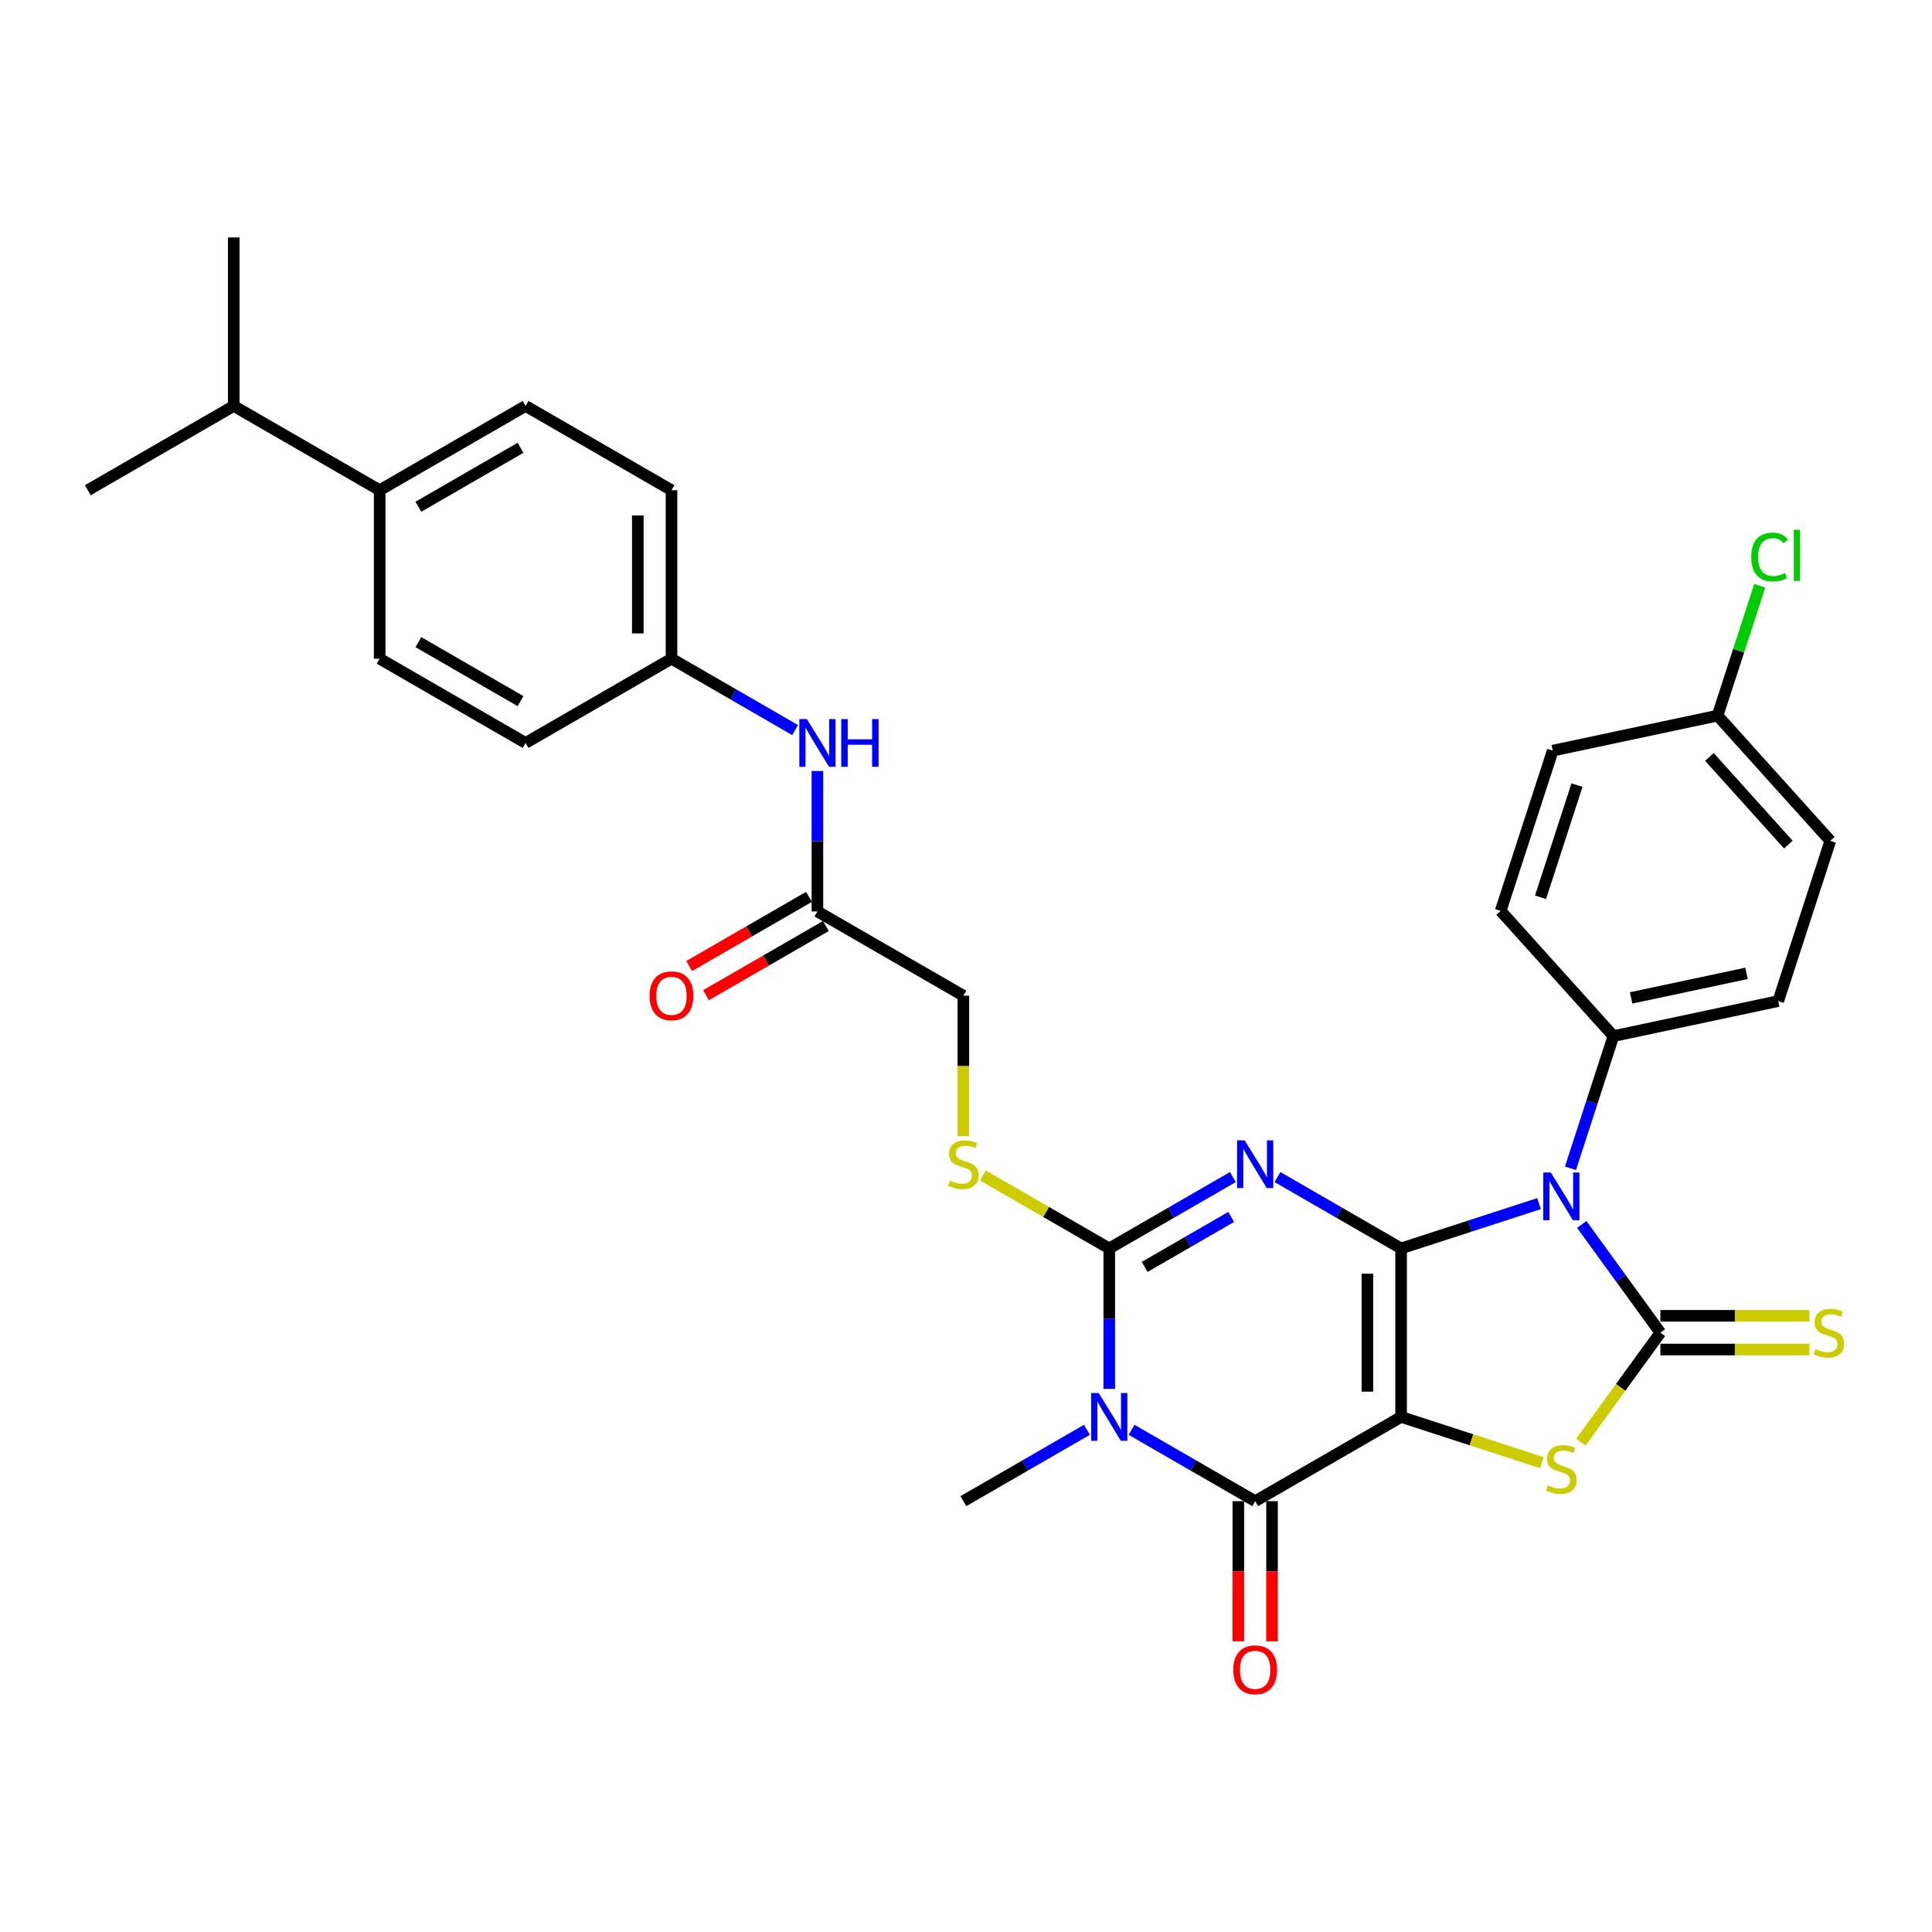 <?xml version='1.0' encoding='iso-8859-1'?>
<svg version='1.1' baseProfile='full'
              xmlns='http://www.w3.org/2000/svg'
                      xmlns:rdkit='http://www.rdkit.org/xml'
                      xmlns:xlink='http://www.w3.org/1999/xlink'
                  xml:space='preserve'
width='1000px' height='1000px' viewBox='0 0 1000 1000'>
<!-- END OF HEADER -->
<rect style='opacity:1.0;fill:#FFFFFF;stroke:none' width='1000' height='1000' x='0' y='0'> </rect>
<path class='bond-0' d='M 725.208,646.185 L 725.208,733.398' style='fill:none;fill-rule:evenodd;stroke:#000000;stroke-width:6px;stroke-linecap:butt;stroke-linejoin:miter;stroke-opacity:1' />
<path class='bond-0' d='M 707.766,659.267 L 707.766,720.316' style='fill:none;fill-rule:evenodd;stroke:#000000;stroke-width:6px;stroke-linecap:butt;stroke-linejoin:miter;stroke-opacity:1' />
<path class='bond-1' d='M 725.208,646.185 L 693.217,627.716' style='fill:none;fill-rule:evenodd;stroke:#000000;stroke-width:6px;stroke-linecap:butt;stroke-linejoin:miter;stroke-opacity:1' />
<path class='bond-1' d='M 693.217,627.716 L 661.227,609.246' style='fill:none;fill-rule:evenodd;stroke:#0000FF;stroke-width:6px;stroke-linecap:butt;stroke-linejoin:miter;stroke-opacity:1' />
<path class='bond-2' d='M 725.208,646.185 L 760.907,634.586' style='fill:none;fill-rule:evenodd;stroke:#000000;stroke-width:6px;stroke-linecap:butt;stroke-linejoin:miter;stroke-opacity:1' />
<path class='bond-2' d='M 760.907,634.586 L 796.605,622.987' style='fill:none;fill-rule:evenodd;stroke:#0000FF;stroke-width:6px;stroke-linecap:butt;stroke-linejoin:miter;stroke-opacity:1' />
<path class='bond-6' d='M 725.208,733.398 L 649.68,777.004' style='fill:none;fill-rule:evenodd;stroke:#000000;stroke-width:6px;stroke-linecap:butt;stroke-linejoin:miter;stroke-opacity:1' />
<path class='bond-7' d='M 725.208,733.398 L 761.63,745.232' style='fill:none;fill-rule:evenodd;stroke:#000000;stroke-width:6px;stroke-linecap:butt;stroke-linejoin:miter;stroke-opacity:1' />
<path class='bond-7' d='M 761.63,745.232 L 798.053,757.067' style='fill:none;fill-rule:evenodd;stroke:#CCCC00;stroke-width:6px;stroke-linecap:butt;stroke-linejoin:miter;stroke-opacity:1' />
<path class='bond-5' d='M 638.133,609.246 L 606.142,627.716' style='fill:none;fill-rule:evenodd;stroke:#0000FF;stroke-width:6px;stroke-linecap:butt;stroke-linejoin:miter;stroke-opacity:1' />
<path class='bond-5' d='M 606.142,627.716 L 574.152,646.185' style='fill:none;fill-rule:evenodd;stroke:#000000;stroke-width:6px;stroke-linecap:butt;stroke-linejoin:miter;stroke-opacity:1' />
<path class='bond-5' d='M 637.257,629.892 L 614.864,642.821' style='fill:none;fill-rule:evenodd;stroke:#0000FF;stroke-width:6px;stroke-linecap:butt;stroke-linejoin:miter;stroke-opacity:1' />
<path class='bond-5' d='M 614.864,642.821 L 592.47,655.75' style='fill:none;fill-rule:evenodd;stroke:#000000;stroke-width:6px;stroke-linecap:butt;stroke-linejoin:miter;stroke-opacity:1' />
<path class='bond-3' d='M 818.708,633.765 L 839.061,661.778' style='fill:none;fill-rule:evenodd;stroke:#0000FF;stroke-width:6px;stroke-linecap:butt;stroke-linejoin:miter;stroke-opacity:1' />
<path class='bond-3' d='M 839.061,661.778 L 859.414,689.792' style='fill:none;fill-rule:evenodd;stroke:#000000;stroke-width:6px;stroke-linecap:butt;stroke-linejoin:miter;stroke-opacity:1' />
<path class='bond-9' d='M 812.873,604.706 L 823.988,570.499' style='fill:none;fill-rule:evenodd;stroke:#0000FF;stroke-width:6px;stroke-linecap:butt;stroke-linejoin:miter;stroke-opacity:1' />
<path class='bond-9' d='M 823.988,570.499 L 835.102,536.291' style='fill:none;fill-rule:evenodd;stroke:#000000;stroke-width:6px;stroke-linecap:butt;stroke-linejoin:miter;stroke-opacity:1' />
<path class='bond-10' d='M 859.414,698.513 L 897.971,698.513' style='fill:none;fill-rule:evenodd;stroke:#000000;stroke-width:6px;stroke-linecap:butt;stroke-linejoin:miter;stroke-opacity:1' />
<path class='bond-10' d='M 897.971,698.513 L 936.527,698.513' style='fill:none;fill-rule:evenodd;stroke:#CCCC00;stroke-width:6px;stroke-linecap:butt;stroke-linejoin:miter;stroke-opacity:1' />
<path class='bond-10' d='M 859.414,681.07 L 897.971,681.07' style='fill:none;fill-rule:evenodd;stroke:#000000;stroke-width:6px;stroke-linecap:butt;stroke-linejoin:miter;stroke-opacity:1' />
<path class='bond-10' d='M 897.971,681.07 L 936.527,681.07' style='fill:none;fill-rule:evenodd;stroke:#CCCC00;stroke-width:6px;stroke-linecap:butt;stroke-linejoin:miter;stroke-opacity:1' />
<path class='bond-32' d='M 859.414,689.792 L 838.833,718.12' style='fill:none;fill-rule:evenodd;stroke:#000000;stroke-width:6px;stroke-linecap:butt;stroke-linejoin:miter;stroke-opacity:1' />
<path class='bond-32' d='M 838.833,718.12 L 818.251,746.448' style='fill:none;fill-rule:evenodd;stroke:#CCCC00;stroke-width:6px;stroke-linecap:butt;stroke-linejoin:miter;stroke-opacity:1' />
<path class='bond-4' d='M 574.152,718.868 L 574.152,682.527' style='fill:none;fill-rule:evenodd;stroke:#0000FF;stroke-width:6px;stroke-linecap:butt;stroke-linejoin:miter;stroke-opacity:1' />
<path class='bond-4' d='M 574.152,682.527 L 574.152,646.185' style='fill:none;fill-rule:evenodd;stroke:#000000;stroke-width:6px;stroke-linecap:butt;stroke-linejoin:miter;stroke-opacity:1' />
<path class='bond-19' d='M 562.605,740.064 L 530.614,758.534' style='fill:none;fill-rule:evenodd;stroke:#0000FF;stroke-width:6px;stroke-linecap:butt;stroke-linejoin:miter;stroke-opacity:1' />
<path class='bond-19' d='M 530.614,758.534 L 498.624,777.004' style='fill:none;fill-rule:evenodd;stroke:#000000;stroke-width:6px;stroke-linecap:butt;stroke-linejoin:miter;stroke-opacity:1' />
<path class='bond-33' d='M 585.699,740.064 L 617.689,758.534' style='fill:none;fill-rule:evenodd;stroke:#0000FF;stroke-width:6px;stroke-linecap:butt;stroke-linejoin:miter;stroke-opacity:1' />
<path class='bond-33' d='M 617.689,758.534 L 649.68,777.004' style='fill:none;fill-rule:evenodd;stroke:#000000;stroke-width:6px;stroke-linecap:butt;stroke-linejoin:miter;stroke-opacity:1' />
<path class='bond-8' d='M 574.152,646.185 L 541.437,627.298' style='fill:none;fill-rule:evenodd;stroke:#000000;stroke-width:6px;stroke-linecap:butt;stroke-linejoin:miter;stroke-opacity:1' />
<path class='bond-8' d='M 541.437,627.298 L 508.723,608.41' style='fill:none;fill-rule:evenodd;stroke:#CCCC00;stroke-width:6px;stroke-linecap:butt;stroke-linejoin:miter;stroke-opacity:1' />
<path class='bond-12' d='M 640.959,777.004 L 640.959,813.276' style='fill:none;fill-rule:evenodd;stroke:#000000;stroke-width:6px;stroke-linecap:butt;stroke-linejoin:miter;stroke-opacity:1' />
<path class='bond-12' d='M 640.959,813.276 L 640.959,849.547' style='fill:none;fill-rule:evenodd;stroke:#FF0000;stroke-width:6px;stroke-linecap:butt;stroke-linejoin:miter;stroke-opacity:1' />
<path class='bond-12' d='M 658.401,777.004 L 658.401,813.276' style='fill:none;fill-rule:evenodd;stroke:#000000;stroke-width:6px;stroke-linecap:butt;stroke-linejoin:miter;stroke-opacity:1' />
<path class='bond-12' d='M 658.401,813.276 L 658.401,849.547' style='fill:none;fill-rule:evenodd;stroke:#FF0000;stroke-width:6px;stroke-linecap:butt;stroke-linejoin:miter;stroke-opacity:1' />
<path class='bond-16' d='M 498.624,588.085 L 498.624,551.726' style='fill:none;fill-rule:evenodd;stroke:#CCCC00;stroke-width:6px;stroke-linecap:butt;stroke-linejoin:miter;stroke-opacity:1' />
<path class='bond-16' d='M 498.624,551.726 L 498.624,515.367' style='fill:none;fill-rule:evenodd;stroke:#000000;stroke-width:6px;stroke-linecap:butt;stroke-linejoin:miter;stroke-opacity:1' />
<path class='bond-17' d='M 835.102,536.291 L 920.409,518.159' style='fill:none;fill-rule:evenodd;stroke:#000000;stroke-width:6px;stroke-linecap:butt;stroke-linejoin:miter;stroke-opacity:1' />
<path class='bond-17' d='M 844.272,516.51 L 903.986,503.817' style='fill:none;fill-rule:evenodd;stroke:#000000;stroke-width:6px;stroke-linecap:butt;stroke-linejoin:miter;stroke-opacity:1' />
<path class='bond-18' d='M 835.102,536.291 L 776.746,471.48' style='fill:none;fill-rule:evenodd;stroke:#000000;stroke-width:6px;stroke-linecap:butt;stroke-linejoin:miter;stroke-opacity:1' />
<path class='bond-11' d='M 423.095,471.761 L 498.624,515.367' style='fill:none;fill-rule:evenodd;stroke:#000000;stroke-width:6px;stroke-linecap:butt;stroke-linejoin:miter;stroke-opacity:1' />
<path class='bond-13' d='M 423.095,471.761 L 423.095,435.419' style='fill:none;fill-rule:evenodd;stroke:#000000;stroke-width:6px;stroke-linecap:butt;stroke-linejoin:miter;stroke-opacity:1' />
<path class='bond-13' d='M 423.095,435.419 L 423.095,399.078' style='fill:none;fill-rule:evenodd;stroke:#0000FF;stroke-width:6px;stroke-linecap:butt;stroke-linejoin:miter;stroke-opacity:1' />
<path class='bond-15' d='M 418.735,464.208 L 387.73,482.109' style='fill:none;fill-rule:evenodd;stroke:#000000;stroke-width:6px;stroke-linecap:butt;stroke-linejoin:miter;stroke-opacity:1' />
<path class='bond-15' d='M 387.73,482.109 L 356.725,500.009' style='fill:none;fill-rule:evenodd;stroke:#FF0000;stroke-width:6px;stroke-linecap:butt;stroke-linejoin:miter;stroke-opacity:1' />
<path class='bond-15' d='M 427.456,479.313 L 396.451,497.214' style='fill:none;fill-rule:evenodd;stroke:#000000;stroke-width:6px;stroke-linecap:butt;stroke-linejoin:miter;stroke-opacity:1' />
<path class='bond-15' d='M 396.451,497.214 L 365.446,515.115' style='fill:none;fill-rule:evenodd;stroke:#FF0000;stroke-width:6px;stroke-linecap:butt;stroke-linejoin:miter;stroke-opacity:1' />
<path class='bond-22' d='M 411.548,377.882 L 379.558,359.412' style='fill:none;fill-rule:evenodd;stroke:#0000FF;stroke-width:6px;stroke-linecap:butt;stroke-linejoin:miter;stroke-opacity:1' />
<path class='bond-22' d='M 379.558,359.412 L 347.567,340.942' style='fill:none;fill-rule:evenodd;stroke:#000000;stroke-width:6px;stroke-linecap:butt;stroke-linejoin:miter;stroke-opacity:1' />
<path class='bond-14' d='M 196.511,253.73 L 272.039,210.123' style='fill:none;fill-rule:evenodd;stroke:#000000;stroke-width:6px;stroke-linecap:butt;stroke-linejoin:miter;stroke-opacity:1' />
<path class='bond-14' d='M 216.561,262.294 L 269.431,231.77' style='fill:none;fill-rule:evenodd;stroke:#000000;stroke-width:6px;stroke-linecap:butt;stroke-linejoin:miter;stroke-opacity:1' />
<path class='bond-24' d='M 196.511,253.73 L 120.983,210.123' style='fill:none;fill-rule:evenodd;stroke:#000000;stroke-width:6px;stroke-linecap:butt;stroke-linejoin:miter;stroke-opacity:1' />
<path class='bond-35' d='M 196.511,253.73 L 196.511,340.942' style='fill:none;fill-rule:evenodd;stroke:#000000;stroke-width:6px;stroke-linecap:butt;stroke-linejoin:miter;stroke-opacity:1' />
<path class='bond-28' d='M 920.409,518.159 L 947.359,435.215' style='fill:none;fill-rule:evenodd;stroke:#000000;stroke-width:6px;stroke-linecap:butt;stroke-linejoin:miter;stroke-opacity:1' />
<path class='bond-27' d='M 776.746,471.48 L 803.696,388.536' style='fill:none;fill-rule:evenodd;stroke:#000000;stroke-width:6px;stroke-linecap:butt;stroke-linejoin:miter;stroke-opacity:1' />
<path class='bond-27' d='M 797.377,464.428 L 816.242,406.368' style='fill:none;fill-rule:evenodd;stroke:#000000;stroke-width:6px;stroke-linecap:butt;stroke-linejoin:miter;stroke-opacity:1' />
<path class='bond-20' d='M 272.039,210.123 L 347.567,253.73' style='fill:none;fill-rule:evenodd;stroke:#000000;stroke-width:6px;stroke-linecap:butt;stroke-linejoin:miter;stroke-opacity:1' />
<path class='bond-21' d='M 196.511,340.942 L 272.039,384.548' style='fill:none;fill-rule:evenodd;stroke:#000000;stroke-width:6px;stroke-linecap:butt;stroke-linejoin:miter;stroke-opacity:1' />
<path class='bond-21' d='M 216.561,332.377 L 269.431,362.902' style='fill:none;fill-rule:evenodd;stroke:#000000;stroke-width:6px;stroke-linecap:butt;stroke-linejoin:miter;stroke-opacity:1' />
<path class='bond-25' d='M 347.567,340.942 L 272.039,384.548' style='fill:none;fill-rule:evenodd;stroke:#000000;stroke-width:6px;stroke-linecap:butt;stroke-linejoin:miter;stroke-opacity:1' />
<path class='bond-26' d='M 347.567,340.942 L 347.567,253.73' style='fill:none;fill-rule:evenodd;stroke:#000000;stroke-width:6px;stroke-linecap:butt;stroke-linejoin:miter;stroke-opacity:1' />
<path class='bond-26' d='M 330.125,327.86 L 330.125,266.811' style='fill:none;fill-rule:evenodd;stroke:#000000;stroke-width:6px;stroke-linecap:butt;stroke-linejoin:miter;stroke-opacity:1' />
<path class='bond-23' d='M 889.002,370.404 L 803.696,388.536' style='fill:none;fill-rule:evenodd;stroke:#000000;stroke-width:6px;stroke-linecap:butt;stroke-linejoin:miter;stroke-opacity:1' />
<path class='bond-29' d='M 889.002,370.404 L 899.921,336.798' style='fill:none;fill-rule:evenodd;stroke:#000000;stroke-width:6px;stroke-linecap:butt;stroke-linejoin:miter;stroke-opacity:1' />
<path class='bond-29' d='M 899.921,336.798 L 910.84,303.193' style='fill:none;fill-rule:evenodd;stroke:#00CC00;stroke-width:6px;stroke-linecap:butt;stroke-linejoin:miter;stroke-opacity:1' />
<path class='bond-34' d='M 889.002,370.404 L 947.359,435.215' style='fill:none;fill-rule:evenodd;stroke:#000000;stroke-width:6px;stroke-linecap:butt;stroke-linejoin:miter;stroke-opacity:1' />
<path class='bond-34' d='M 884.794,391.797 L 925.643,437.165' style='fill:none;fill-rule:evenodd;stroke:#000000;stroke-width:6px;stroke-linecap:butt;stroke-linejoin:miter;stroke-opacity:1' />
<path class='bond-30' d='M 120.983,210.123 L 120.983,122.911' style='fill:none;fill-rule:evenodd;stroke:#000000;stroke-width:6px;stroke-linecap:butt;stroke-linejoin:miter;stroke-opacity:1' />
<path class='bond-31' d='M 120.983,210.123 L 45.455,253.73' style='fill:none;fill-rule:evenodd;stroke:#000000;stroke-width:6px;stroke-linecap:butt;stroke-linejoin:miter;stroke-opacity:1' />
<path  class='atom-2' d='M 644.22 590.23
L 652.314 603.312
Q 653.116 604.603, 654.407 606.94
Q 655.698 609.277, 655.767 609.417
L 655.767 590.23
L 659.046 590.23
L 659.046 614.929
L 655.663 614.929
L 646.976 600.626
Q 645.965 598.951, 644.883 597.033
Q 643.837 595.114, 643.523 594.521
L 643.523 614.929
L 640.313 614.929
L 640.313 590.23
L 644.22 590.23
' fill='#0000FF'/>
<path  class='atom-3' d='M 802.692 606.886
L 810.786 619.968
Q 811.588 621.259, 812.879 623.596
Q 814.17 625.933, 814.239 626.073
L 814.239 606.886
L 817.519 606.886
L 817.519 631.585
L 814.135 631.585
L 805.448 617.282
Q 804.437 615.607, 803.355 613.689
Q 802.309 611.77, 801.995 611.177
L 801.995 631.585
L 798.785 631.585
L 798.785 606.886
L 802.692 606.886
' fill='#0000FF'/>
<path  class='atom-5' d='M 568.692 721.049
L 576.786 734.13
Q 577.588 735.421, 578.879 737.758
Q 580.169 740.096, 580.239 740.235
L 580.239 721.049
L 583.518 721.049
L 583.518 745.747
L 580.134 745.747
L 571.448 731.444
Q 570.436 729.77, 569.355 727.851
Q 568.308 725.932, 567.995 725.339
L 567.995 745.747
L 564.785 745.747
L 564.785 721.049
L 568.692 721.049
' fill='#0000FF'/>
<path  class='atom-8' d='M 801.175 768.825
Q 801.454 768.93, 802.605 769.418
Q 803.756 769.906, 805.012 770.22
Q 806.303 770.5, 807.559 770.5
Q 809.896 770.5, 811.257 769.383
Q 812.617 768.232, 812.617 766.244
Q 812.617 764.883, 811.92 764.046
Q 811.257 763.209, 810.21 762.755
Q 809.164 762.302, 807.419 761.778
Q 805.222 761.115, 803.896 760.488
Q 802.605 759.86, 801.663 758.534
Q 800.756 757.208, 800.756 754.976
Q 800.756 751.871, 802.849 749.952
Q 804.977 748.034, 809.164 748.034
Q 812.024 748.034, 815.269 749.394
L 814.466 752.08
Q 811.501 750.859, 809.268 750.859
Q 806.861 750.859, 805.536 751.871
Q 804.21 752.848, 804.245 754.557
Q 804.245 755.883, 804.908 756.685
Q 805.605 757.487, 806.582 757.941
Q 807.594 758.394, 809.268 758.918
Q 811.501 759.615, 812.827 760.313
Q 814.152 761.011, 815.094 762.441
Q 816.071 763.836, 816.071 766.244
Q 816.071 769.662, 813.768 771.511
Q 811.501 773.325, 807.698 773.325
Q 805.501 773.325, 803.826 772.837
Q 802.187 772.383, 800.233 771.581
L 801.175 768.825
' fill='#CCCC00'/>
<path  class='atom-9' d='M 491.647 611.056
Q 491.926 611.161, 493.077 611.649
Q 494.228 612.138, 495.484 612.452
Q 496.775 612.731, 498.031 612.731
Q 500.368 612.731, 501.728 611.614
Q 503.089 610.463, 503.089 608.475
Q 503.089 607.114, 502.391 606.277
Q 501.728 605.44, 500.682 604.986
Q 499.635 604.533, 497.891 604.01
Q 495.693 603.347, 494.368 602.719
Q 493.077 602.091, 492.135 600.765
Q 491.228 599.44, 491.228 597.207
Q 491.228 594.102, 493.321 592.184
Q 495.449 590.265, 499.635 590.265
Q 502.496 590.265, 505.74 591.625
L 504.938 594.312
Q 501.973 593.091, 499.74 593.091
Q 497.333 593.091, 496.007 594.102
Q 494.682 595.079, 494.716 596.788
Q 494.716 598.114, 495.379 598.916
Q 496.077 599.719, 497.054 600.172
Q 498.065 600.626, 499.74 601.149
Q 501.973 601.847, 503.298 602.544
Q 504.624 603.242, 505.566 604.672
Q 506.542 606.068, 506.542 608.475
Q 506.542 611.894, 504.24 613.742
Q 501.973 615.556, 498.17 615.556
Q 495.972 615.556, 494.298 615.068
Q 492.658 614.615, 490.705 613.812
L 491.647 611.056
' fill='#CCCC00'/>
<path  class='atom-11' d='M 939.65 698.269
Q 939.929 698.373, 941.08 698.862
Q 942.231 699.35, 943.487 699.664
Q 944.778 699.943, 946.034 699.943
Q 948.371 699.943, 949.731 698.827
Q 951.092 697.676, 951.092 695.687
Q 951.092 694.327, 950.394 693.489
Q 949.731 692.652, 948.685 692.199
Q 947.638 691.745, 945.894 691.222
Q 943.696 690.559, 942.371 689.931
Q 941.08 689.303, 940.138 687.978
Q 939.231 686.652, 939.231 684.419
Q 939.231 681.315, 941.324 679.396
Q 943.452 677.477, 947.638 677.477
Q 950.499 677.477, 953.743 678.838
L 952.941 681.524
Q 949.976 680.303, 947.743 680.303
Q 945.336 680.303, 944.01 681.315
Q 942.685 682.291, 942.719 684.001
Q 942.719 685.326, 943.382 686.129
Q 944.08 686.931, 945.057 687.385
Q 946.068 687.838, 947.743 688.361
Q 949.976 689.059, 951.301 689.757
Q 952.627 690.454, 953.569 691.885
Q 954.545 693.28, 954.545 695.687
Q 954.545 699.106, 952.243 700.955
Q 949.976 702.769, 946.173 702.769
Q 943.975 702.769, 942.301 702.28
Q 940.661 701.827, 938.708 701.025
L 939.65 698.269
' fill='#CCCC00'/>
<path  class='atom-13' d='M 638.342 864.286
Q 638.342 858.356, 641.273 855.042
Q 644.203 851.728, 649.68 851.728
Q 655.157 851.728, 658.087 855.042
Q 661.017 858.356, 661.017 864.286
Q 661.017 870.286, 658.052 873.705
Q 655.087 877.089, 649.68 877.089
Q 644.238 877.089, 641.273 873.705
Q 638.342 870.321, 638.342 864.286
M 649.68 874.298
Q 653.447 874.298, 655.471 871.787
Q 657.529 869.24, 657.529 864.286
Q 657.529 859.437, 655.471 856.995
Q 653.447 854.518, 649.68 854.518
Q 645.912 854.518, 643.854 856.96
Q 641.831 859.402, 641.831 864.286
Q 641.831 869.275, 643.854 871.787
Q 645.912 874.298, 649.68 874.298
' fill='#FF0000'/>
<path  class='atom-14' d='M 417.636 372.199
L 425.729 385.281
Q 426.532 386.572, 427.822 388.909
Q 429.113 391.246, 429.183 391.386
L 429.183 372.199
L 432.462 372.199
L 432.462 396.897
L 429.078 396.897
L 420.392 382.595
Q 419.38 380.92, 418.299 379.001
Q 417.252 377.083, 416.938 376.49
L 416.938 396.897
L 413.729 396.897
L 413.729 372.199
L 417.636 372.199
' fill='#0000FF'/>
<path  class='atom-14' d='M 435.427 372.199
L 438.776 372.199
L 438.776 382.699
L 451.405 382.699
L 451.405 372.199
L 454.753 372.199
L 454.753 396.897
L 451.405 396.897
L 451.405 385.49
L 438.776 385.49
L 438.776 396.897
L 435.427 396.897
L 435.427 372.199
' fill='#0000FF'/>
<path  class='atom-16' d='M 336.23 515.437
Q 336.23 509.506, 339.16 506.192
Q 342.09 502.878, 347.567 502.878
Q 353.044 502.878, 355.974 506.192
Q 358.905 509.506, 358.905 515.437
Q 358.905 521.437, 355.94 524.856
Q 352.974 528.239, 347.567 528.239
Q 342.125 528.239, 339.16 524.856
Q 336.23 521.472, 336.23 515.437
M 347.567 525.449
Q 351.335 525.449, 353.358 522.937
Q 355.416 520.39, 355.416 515.437
Q 355.416 510.588, 353.358 508.146
Q 351.335 505.669, 347.567 505.669
Q 343.8 505.669, 341.741 508.111
Q 339.718 510.553, 339.718 515.437
Q 339.718 520.425, 341.741 522.937
Q 343.8 525.449, 347.567 525.449
' fill='#FF0000'/>
<path  class='atom-30' d='M 906.429 288.314
Q 906.429 282.175, 909.289 278.965
Q 912.185 275.721, 917.662 275.721
Q 922.755 275.721, 925.476 279.314
L 923.174 281.198
Q 921.185 278.581, 917.662 278.581
Q 913.929 278.581, 911.941 281.093
Q 909.987 283.57, 909.987 288.314
Q 909.987 293.198, 912.01 295.71
Q 914.069 298.222, 918.046 298.222
Q 920.767 298.222, 923.941 296.582
L 924.918 299.198
Q 923.627 300.036, 921.674 300.524
Q 919.72 301.012, 917.557 301.012
Q 912.185 301.012, 909.289 297.733
Q 906.429 294.454, 906.429 288.314
' fill='#00CC00'/>
<path  class='atom-30' d='M 928.476 274.221
L 931.686 274.221
L 931.686 300.698
L 928.476 300.698
L 928.476 274.221
' fill='#00CC00'/>
</svg>
